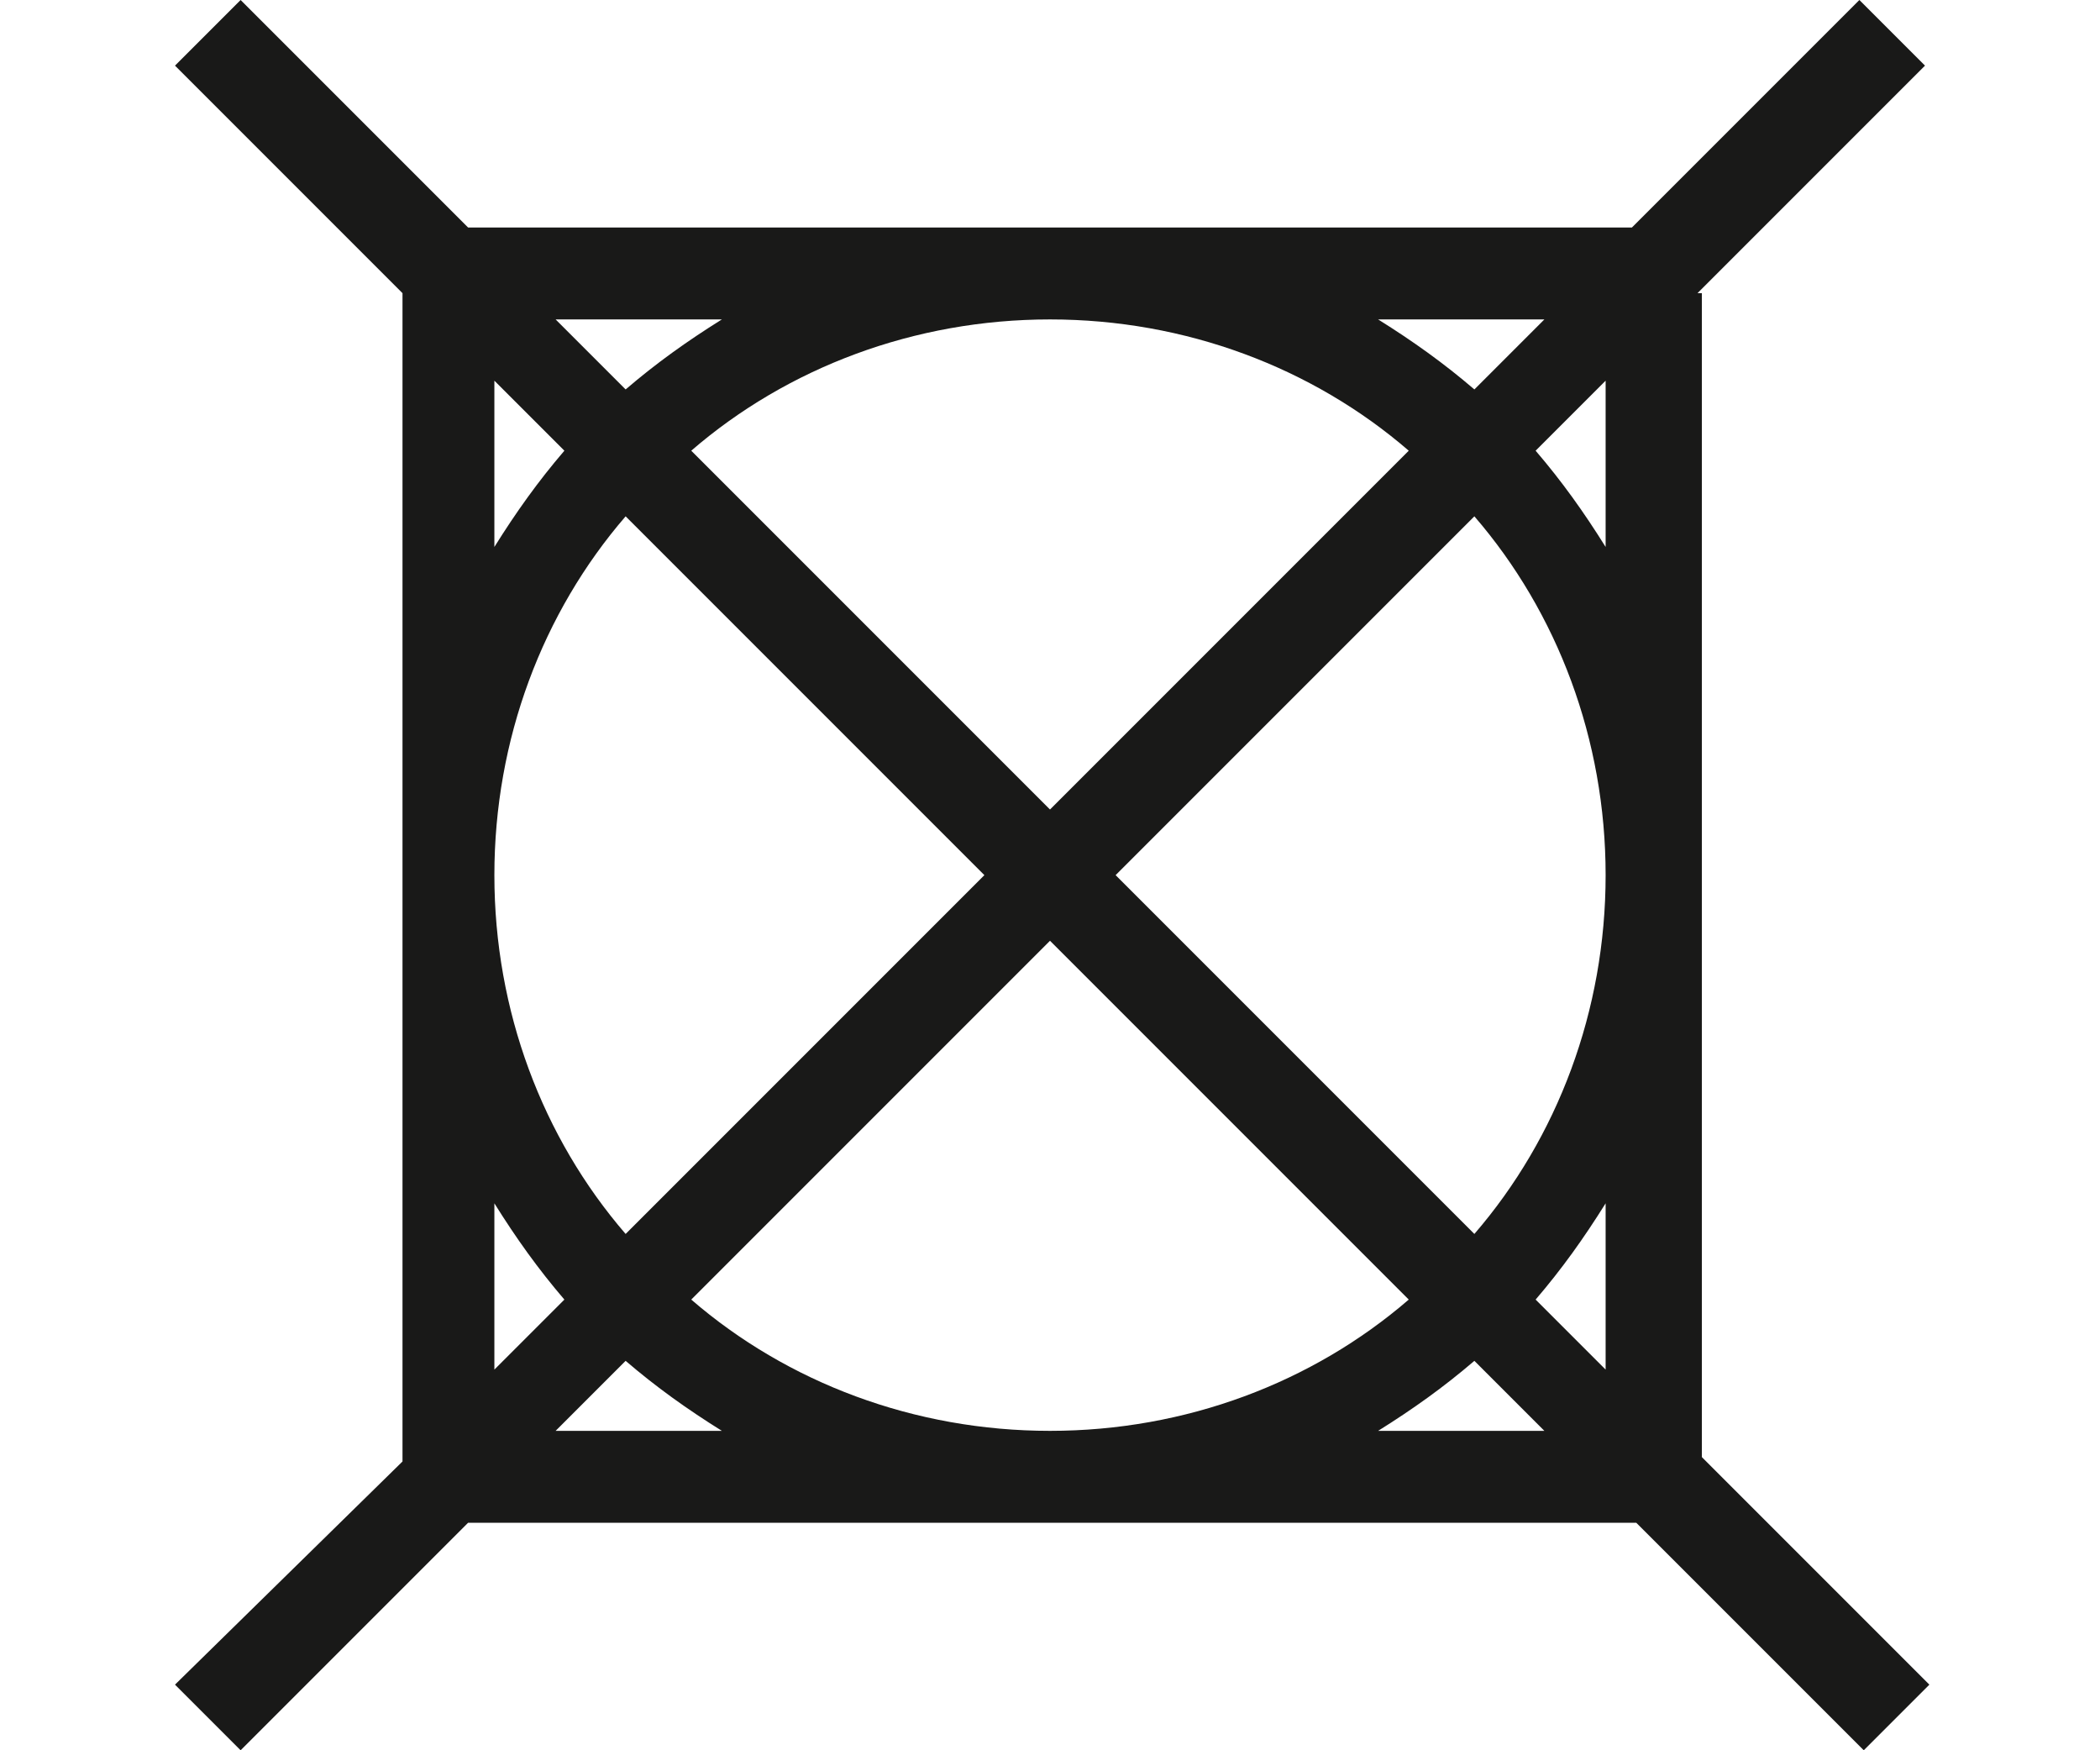 <?xml version="1.0" encoding="utf-8"?>
<!-- Generator: Adobe Illustrator 21.0.0, SVG Export Plug-In . SVG Version: 6.00 Build 0)  -->
<svg version="1.1" id="Calque_1" xmlns="http://www.w3.org/2000/svg" xmlns:xlink="http://www.w3.org/1999/xlink" x="0px" y="0px"
	 viewBox="0 0 48 40" style="enable-background:new 0 0 48 40;" xml:space="preserve">
<style type="text/css">
	.st0{fill:#191918;stroke:#1D1D1B;stroke-width:4;stroke-miterlimit:10;}
	.st1{fill:#191918;}
</style>
<g>
	<line class="st0" x1="252.4" y1="84.9" x2="253.5" y2="79.3"/>
	<path class="st0" d="M231,84.9"/>
	<line class="st0" x1="208.6" y1="79.3" x2="209.7" y2="84.9"/>
	<path class="st0" d="M242.3,87.7c-5.6,0-5.6-2.8-11.2-2.8c-5.6,0-5.6,2.8-11.2,2.8c-5.2,0-5.6-2.4-10.1-2.8l4.5,22.4h33.7l4.5-22.4
		C247.9,85.3,247.5,87.7,242.3,87.7z"/>
</g>
<g>
	<path class="st1" d="M813.2,6.3l-2-0.4l-1,4.8c-1.8,0.3-3,0.8-4,1.4c-1.3,0.7-2.5,1.3-5.1,1.3c-2.5,0-3.8-0.6-5.1-1.3
		c-1.4-0.7-3-1.5-6-1.5s-4.6,0.8-6,1.5c-1.3,0.7-2.5,1.3-5.1,1.3c-2.5,0-3.8-0.6-5.1-1.3c-1-0.5-2.2-1.1-4-1.4l-1-4.8l-2,0.4
		l0.8,4.2l0,0l4.8,24.2h34.8l4.8-24.2h0L813.2,6.3z M805.9,32.7h-31.4l-4-19.8c1.1,0.2,1.8,0.6,2.6,1c1.4,0.7,3,1.5,6,1.5
		s4.6-0.8,6-1.5c1.3-0.7,2.5-1.3,5.1-1.3c2.5,0,3.8,0.6,5.1,1.3c1.4,0.7,3,1.5,6,1.5s4.6-0.8,6-1.5c0.8-0.4,1.6-0.8,2.6-1
		L805.9,32.7z"/>
	<rect x="772.5" y="36.8" class="st1" width="35.2" height="2.1"/>
	<path class="st1" d="M789.5,19h-1.3l-3.4,5v1.3h3.2v1.6h1.4v-1.6h1V24h-1V19z M788,24h-1.8l1.8-2.7V24z"/>
	<path class="st1" d="M794.3,19c-0.8,0-1.3,0.3-1.8,0.8c-0.5,0.6-0.8,1.7-0.8,3.2c0,1.5,0.2,2.5,0.7,3.1c0.5,0.6,1.1,0.9,1.8,0.9
		c0.8,0,1.3-0.3,1.8-0.8c0.5-0.6,0.8-1.7,0.8-3.2c0-1.5-0.3-2.5-0.8-3.2C795.7,19.3,795.1,19,794.3,19z M795.1,24.9
		c-0.1,0.3-0.2,0.5-0.3,0.6s-0.3,0.2-0.5,0.2s-0.3-0.1-0.5-0.2c-0.1-0.1-0.3-0.3-0.3-0.7c-0.1-0.3-0.1-1-0.1-1.9s0.1-1.6,0.2-2
		c0.1-0.3,0.2-0.5,0.3-0.6c0.1-0.1,0.3-0.2,0.5-0.2s0.3,0.1,0.5,0.2c0.1,0.1,0.3,0.3,0.3,0.7c0.1,0.3,0.1,1,0.1,1.9
		S795.2,24.6,795.1,24.9z"/>
</g>
<path class="st1" d="M758,6.3l-2-0.4l-1,4.8c-1.8,0.3-3,0.8-4,1.4c-1.3,0.7-2.5,1.3-5.1,1.3c-2.5,0-3.8-0.6-5.1-1.3
	c-1.4-0.7-3-1.5-6-1.5s-4.6,0.8-6,1.5c-1.3,0.7-2.5,1.3-5.1,1.3c-2.5,0-3.8-0.6-5.1-1.3c-1-0.5-2.2-1.1-4-1.4l-1-4.8l-2,0.4l0.8,4.2
	h0l4.8,24.2h34.8l4.8-24.2l0,0L758,6.3z M750.6,32.7h-31.4l-4-19.8c1.1,0.2,1.8,0.6,2.6,1c1.4,0.7,3,1.5,6,1.5s4.6-0.8,6-1.5
	c1.3-0.7,2.5-1.3,5.1-1.3s3.8,0.6,5.1,1.3c1.4,0.7,3,1.5,6,1.5s4.6-0.8,6-1.5c0.8-0.4,1.6-0.8,2.6-1L750.6,32.7z"/>
<g>
	<path class="st1" d="M868.5,6.3l-2-0.4l-1,4.8c-1.8,0.3-3,0.8-4,1.4c-1.2,0.6-2.3,1.2-4.5,1.3c1.1-4.8,0.4-11.8-4.5-14.8l0-3.2
		h-13.1v2.8c-5.4,0.6-6.9,6.2-6.9,9.3v5.7c-1.4-0.2-2.3-0.7-3.3-1.1c-1-0.5-2.2-1.1-4-1.4l-1-4.8l-2,0.4l0.8,4.2h0l4.8,24.2h34.8
		l4.8-24.2h0L868.5,6.3z M834.6,7.5c0,0,0-1.9,0.8-3.8c1-2.3,2.6-3.5,5.1-3.5h1v-2.8h9l0,2.3l0.6,0.3c4.6,2.4,4.8,9.3,3.8,13.2
		c-0.1,0.3-0.1,0.6-0.2,0.8l-0.4,1.2l-1,3.1v8.5c0,0.2,0,0.3-0.3,0.3h-1.4c-0.2,0-0.3,0-0.3-0.3v-11h-2.1v12.4c0,0.2,0,0.3-0.3,0.3
		h-1.4c-0.2,0-0.3,0-0.3-0.3V15.8h-2.1v12.4c0,0.2,0,0.3-0.3,0.3h-1.4c-0.2,0-0.3,0-0.3-0.3V15.8h-2.1v9.7c0,0.2,0,0.3-0.3,0.3h-1.4
		c-0.2,0-0.3,0-0.3-0.3V14.7v-1.6c0-0.4,0.2-0.4,0.3-0.4h1.4c1.2,0,3.1-0.5,4.3-2.1c0.6-0.8,0.9-1.8,0.9-3.1h-2.1
		c0,2.9-2.6,3.1-3.1,3.1h-1.4c-1.8,0-2.4,1.4-2.4,2.4v0.1v2.1v3.3c0,0.2,0,0.3-0.3,0.3l-1.4,0c-0.4,0-0.4-0.2-0.4-0.3v-3.1v-2.1V7.5
		z M862.4,14c0.8-0.4,1.6-0.8,2.6-1l-4,19.8h-31.4l-4-19.8c1.1,0.2,1.8,0.6,2.6,1c1.1,0.5,2.3,1.1,4.2,1.4v3.2
		c0,1.8,1.4,2.4,2.4,2.4h1.4c0.1,0,0.2,0,0.3,0v4.5c0,1,0.6,2.4,2.4,2.4h1.4c0.1,0,0.2,0,0.3,0v0.4c0,1,0.6,2.4,2.4,2.4h1.4
		c0.4,0,0.9-0.1,1.4-0.4c0.4,0.2,0.8,0.4,1.4,0.4h1.4c0.8,0,1.8-0.4,2.2-1.4c0.2,0,0.3,0,0.5,0h1.4c1,0,2.4-0.6,2.4-2.4v-8.1
		l1.1-3.3c0,0,0,0,0,0"/>
</g>
<g>
	<path class="st1" d="M975.6,25.2c-0.3,0.3-0.7,0.4-1.1,0.4c-0.6,0-1-0.2-1.4-0.6c-0.4-0.4-0.5-1.1-0.5-2.1c0-0.9,0.2-1.6,0.5-2
		c0.4-0.4,0.8-0.6,1.4-0.6c0.4,0,0.8,0.1,1.1,0.4c0.3,0.2,0.5,0.6,0.6,1l1.6-0.4c-0.2-0.6-0.4-1.1-0.8-1.4c-0.6-0.6-1.4-0.8-2.3-0.8
		c-1.1,0-2,0.4-2.6,1.1c-0.7,0.7-1,1.7-1,3c0,1.2,0.3,2.2,1,2.9c0.7,0.7,1.5,1.1,2.6,1.1c0.8,0,1.5-0.2,2.1-0.6
		c0.5-0.4,0.9-1,1.2-1.9l-1.5-0.5C976.1,24.5,975.9,25,975.6,25.2z"/>
	<polygon class="st1" points="981.4,25.5 981.4,19.1 979.8,19.1 979.8,26.8 985.3,26.8 985.3,25.5 	"/>
	<path class="st1" d="M977.9,1.6l-24.1,33.2h48.3L977.9,1.6z M977.9,5.1l20,27.6h-40.1L977.9,5.1z"/>
</g>
<g>
	<path class="st1" d="M521.3,5.1v29.7H551V5.1H521.3z M523.4,7.2h5.2c-2.1,1.3-3.9,3.1-5.2,5.2V7.2z M536.1,7.2
		c7,0,12.8,5.7,12.8,12.8c0,7-5.7,12.8-12.8,12.8c-7,0-12.8-5.7-12.8-12.8C523.4,12.9,529.1,7.2,536.1,7.2z M523.4,32.7v-5.2
		c1.3,2.1,3.1,3.9,5.2,5.2H523.4z M548.9,32.7h-5.2c2.1-1.3,3.9-3.1,5.2-5.2V32.7z M543.7,7.2h5.2v5.2
		C547.6,10.2,545.8,8.4,543.7,7.2z"/>
	<circle class="st1" cx="531.5" cy="19.9" r="2.3"/>
	<circle class="st1" cx="540.7" cy="19.9" r="2.3"/>
</g>
<path class="st1" d="M566.9,5.1v29.7h29.7V5.1H566.9z M568.9,7.2h5.2c-2.1,1.3-3.9,3.1-5.2,5.2V7.2z M581.7,7.2
	c7,0,12.8,5.7,12.8,12.8c0,7-5.7,12.8-12.8,12.8c-7,0-12.8-5.7-12.8-12.8C568.9,12.9,574.7,7.2,581.7,7.2z M568.9,32.7v-5.2
	c1.3,2.1,3.1,3.9,5.2,5.2H568.9z M594.5,32.7h-5.2c2.1-1.3,3.9-3.1,5.2-5.2V32.7z M589.3,7.2h5.2v5.2
	C593.2,10.2,591.4,8.4,589.3,7.2z"/>
<path class="st1" d="M511,6.6l5.2-5.2l-1.5-1.5l-5.2,5.2h-26.7l-5.2-5.2l-1.5,1.5l5.2,5.2v26.7l-5.2,5.2l1.5,1.5l5.2-5.2h26.7
	l5.2,5.2l1.5-1.5l-5.2-5.2V6.6z M508.9,31.2l-1.6-1.6c0.6-0.7,1.1-1.4,1.6-2.2V31.2z M494.6,19.9l-8.3,8.3c-1.9-2.2-3-5.1-3-8.3
	c0-3.1,1.1-6,3-8.3L494.6,19.9z M487.9,10.2c2.2-1.9,5.1-3,8.3-3c3.1,0,6,1.1,8.3,3l-8.3,8.3L487.9,10.2z M496.1,21.4l8.3,8.3
	c-2.2,1.9-5.1,3-8.3,3c-3.1,0-6-1.1-8.3-3L496.1,21.4z M497.6,19.9l8.3-8.3c1.9,2.2,3,5.1,3,8.3c0,3.1-1.1,6-3,8.3L497.6,19.9z
	 M508.9,12.4c-0.5-0.8-1-1.5-1.6-2.2l1.6-1.6V12.4z M507.4,7.2l-1.6,1.6c-0.7-0.6-1.4-1.1-2.2-1.6H507.4z M488.6,7.2
	c-0.8,0.5-1.5,1-2.2,1.6l-1.6-1.6H488.6z M483.3,8.6l1.6,1.6c-0.6,0.7-1.1,1.4-1.6,2.2V8.6z M483.3,27.5c0.5,0.8,1,1.5,1.6,2.2
	l-1.6,1.6V27.5z M484.8,32.7l1.6-1.6c0.7,0.6,1.4,1.1,2.2,1.6H484.8z M503.7,32.7c0.8-0.5,1.5-1,2.2-1.6l1.6,1.6H503.7z"/>
<path class="st1" d="M201.7,19.8c0-4.4-1.6-8.5-4.3-11.6l6.8-6.8l-1.5-1.5l-6.8,6.8c-3.1-2.9-7.3-4.6-11.9-4.6
	c-4.5,0-8.6,1.7-11.8,4.5l-6.7-6.7l-1.5,1.5l6.7,6.7c-2.8,3.1-4.4,7.2-4.4,11.7c0,4.6,1.7,8.7,4.6,11.9l-6.9,6.9l1.5,1.5l6.9-6.9
	c3.1,2.7,7.1,4.3,11.6,4.3c4.5,0,8.6-1.7,11.7-4.4l7,7l1.5-1.5l-7-7C200,28.4,201.7,24.3,201.7,19.8z M199.6,19.8
	c0,3.9-1.5,7.5-3.9,10.3l-10.1-10.1l10.3-10.3C198.2,12.4,199.6,15.9,199.6,19.8z M184,4.2c4,0,7.6,1.5,10.4,4l-10.3,10.3L173.7,8.1
	C176.5,5.7,180.1,4.2,184,4.2z M168.5,19.8c0-3.9,1.4-7.5,3.8-10.2l10.4,10.4l-10.2,10.2C170,27.4,168.5,23.8,168.5,19.8z M184,35.3
	c-3.9,0-7.4-1.4-10.1-3.7l10.2-10.2l10.1,10.1C191.5,33.9,187.9,35.3,184,35.3z"/>
<g>
	<path class="st1" d="M605.5,5.1v29.7h29.7V5.1H605.5z M633.1,32.7h-25.5V7.2h25.5V32.7z"/>
	<rect x="612.1" y="18.6" class="st1" width="16.6" height="2.6"/>
</g>
<g>
	<path class="st1" d="M674.5,5.1v29.7h29.9V5.1H674.5z M702.4,32.7h-25.8V7.2h25.8V32.7z"/>
	<rect x="681.2" y="11.7" class="st1" width="2.6" height="16.6"/>
	<rect x="688.1" y="11.7" class="st1" width="2.6" height="16.6"/>
	<rect x="695" y="11.7" class="st1" width="2.6" height="16.6"/>
</g>
<path class="st1" d="M640,5.1v29.7h29.7V5.1H640z M667.6,32.7h-25.5V13.8c0.6,1.1,1.3,2.3,2.3,3.3c2.6,2.6,6.1,3.9,10.6,3.9
	c7.1,0,10.7-3.4,12.6-7V32.7z M642.4,7.2h25.2c-0.3,2.9-2,11.7-12.6,11.7c-3.9,0-6.9-1.1-9.1-3.3C643.2,12.8,642.5,8.9,642.4,7.2z"
	/>
<g>
	<path class="st1" d="M56-18.3c-9.7,0-17.6-7.9-17.6-17.6S46.3-53.5,56-53.5s17.6,7.9,17.6,17.6S65.7-18.3,56-18.3z M56-51.4
		c-8.6,0-15.5,7-15.5,15.5s7,15.5,15.5,15.5s15.5-7,15.5-15.5S64.6-51.4,56-51.4z"/>
</g>
<g>
	<path class="st1" d="M84.8,37.5c-9.7,0-17.6-7.9-17.6-17.6S75,2.3,84.8,2.3c9.7,0,17.6,7.9,17.6,17.6S94.5,37.5,84.8,37.5z
		 M84.8,4.4c-8.6,0-15.5,7-15.5,15.5s7,15.5,15.5,15.5s15.5-7,15.5-15.5S93.3,4.4,84.8,4.4z"/>
</g>
<g>
	<path class="st1" d="M82.2,23.9v-7.8h2.5c1,0,1.6,0,1.9,0.1c0.4,0.1,0.8,0.4,1.1,0.8c0.3,0.4,0.5,0.9,0.5,1.5
		c0,0.5-0.1,0.9-0.3,1.2c-0.2,0.3-0.4,0.6-0.7,0.8c-0.3,0.2-0.5,0.3-0.8,0.4c-0.4,0.1-0.9,0.1-1.6,0.1h-1v2.9H82.2z M83.7,17.4v2.2
		h0.9c0.6,0,1,0,1.2-0.1c0.2-0.1,0.4-0.2,0.5-0.4c0.1-0.2,0.2-0.4,0.2-0.6c0-0.3-0.1-0.5-0.3-0.7c-0.2-0.2-0.4-0.3-0.6-0.3
		c-0.2,0-0.6-0.1-1.1-0.1H83.7z"/>
</g>
<g>
	<rect x="119.6" y="36.8" class="st1" width="29.7" height="2.1"/>
	<path class="st1" d="M134.5,34.8c8.9,0,16.2-7.3,16.2-16.2c0-8.9-7.3-16.2-16.2-16.2s-16.2,7.3-16.2,16.2
		C118.2,27.5,125.5,34.8,134.5,34.8z M134.5,4.4c7.8,0,14.1,6.3,14.1,14.1s-6.3,14.1-14.1,14.1s-14.1-6.3-14.1-14.1
		S126.7,4.4,134.5,4.4z"/>
	<path class="st1" d="M133.5,19.5h0.9c0.7,0,1.2,0,1.5-0.1c0.3-0.1,0.5-0.2,0.7-0.3s0.4-0.4,0.6-0.7c0.2-0.3,0.2-0.7,0.2-1.1
		c0-0.6-0.1-1-0.4-1.4c-0.3-0.4-0.6-0.6-1-0.7c-0.3-0.1-0.8-0.1-1.7-0.1h-2.3v7.2h1.4V19.5z M133.5,16.2h0.7c0.5,0,0.9,0,1,0
		c0.2,0,0.4,0.1,0.6,0.3c0.2,0.2,0.2,0.4,0.2,0.6c0,0.2-0.1,0.4-0.2,0.6c-0.1,0.2-0.3,0.3-0.5,0.4c-0.2,0.1-0.6,0.1-1.1,0.1h-0.8
		V16.2z"/>
</g>
<path class="st1" d="M933.9,10.6L933.9,10.6l0.8-4.2l-2-0.4l-1,4.8c-1.8,0.3-3,0.8-4,1.4c-1.3,0.7-2.5,1.3-5.1,1.3
	c-1.1,0-2-0.1-2.7-0.3l11.7-11.7l-1.5-1.5l-12.4,12.4c-0.1,0-0.2-0.1-0.3-0.1c-1.4-0.7-3-1.5-6-1.5s-4.6,0.8-6,1.5
	c-0.1,0-0.2,0.1-0.3,0.1L893-0.1l-1.5,1.5l11.7,11.7c-0.7,0.2-1.6,0.3-2.7,0.3c-2.5,0-3.8-0.6-5.1-1.3c-1-0.5-2.2-1.1-4-1.4l-1-4.8
	l-2,0.4l0.8,4.2h0l4.8,24.2h1.1l-3.7,3.7L893,40l5.2-5.2H925l5.2,5.2l1.5-1.5l-3.7-3.7h1.1L933.9,10.6z M911.6,12.7
	c2.3,0,3.5,0.5,4.7,1.1l-4.7,4.7l-4.7-4.7C908.1,13.2,909.3,12.7,911.6,12.7z M895.9,32.7l-4-19.8c1.1,0.2,1.8,0.6,2.6,1
	c1.4,0.7,3,1.5,6,1.5c1.9,0,3.3-0.3,4.3-0.7l5.2,5.2l-12.8,12.8H895.9z M900.3,32.7l11.3-11.3l11.3,11.3H900.3z M913.1,19.9l5.2-5.2
	c1.1,0.4,2.4,0.7,4.3,0.7c3,0,4.6-0.8,6-1.5c0.8-0.4,1.6-0.8,2.6-1l-4,19.8h-1.5L913.1,19.9z"/>
<path class="st1" d="M473.3,34.8l-15.8-21.7l11.7-11.7l-1.5-1.5l-11.5,11.5l-7.1-9.8l-7.1,9.8L430.6-0.1l-1.5,1.5l11.7,11.7
	l-15.8,21.7h7.8l-3.7,3.7l1.5,1.5l5.2-5.2h26.7l5.2,5.2l1.5-1.5l-3.7-3.7H473.3z M469.2,32.7h-5.8l-12.8-12.8l5.4-5.4L469.2,32.7z
	 M449.2,5.1l5.6,7.7l-5.6,5.6l-5.6-5.6L449.2,5.1z M429.1,32.7l13.2-18.1l5.4,5.4l-12.8,12.8H429.1z M437.9,32.7l11.3-11.3
	l11.3,11.3H437.9z"/>
<g>
	<circle class="st1" cx="239.4" cy="25.5" r="2.8"/>
	<path class="st1" d="M256.8,5.1h-22.9v2.1h21.2l1.8,9h-37.1L216,34.8h46.7L256.8,5.1z M221.4,18.2h35.8l2.9,14.5h-41.6L221.4,18.2z
		"/>
</g>
<path class="st1" d="M422.8,34.8l-5.9-29.7h-1.1l3.7-3.7l-1.5-1.5l-5.2,5.2H394v2.1h16.8l-9,9h-4.7L380.9-0.1l-1.5,1.5l14.8,14.8
	h-14.4l-3.7,18.6h7l-3.7,3.7l1.5,1.5l5.2-5.2h26.7l5.2,5.2l1.5-1.5l-3.7-3.7H422.8z M420.3,32.7h-6.6L401,19.9l1.7-1.7h14.7
	L420.3,32.7z M413.7,7.2h1.5l1.8,9h-12.2L413.7,7.2z M399.7,18.2l-0.3,0.3l-0.3-0.3H399.7z M378.7,32.7l2.9-14.5h14.7l1.7,1.7
	l-12.8,12.8H378.7z M388.2,32.7l11.3-11.3l11.3,11.3H388.2z"/>
<g>
	<circle class="st1" cx="286.3" cy="25.5" r="2.8"/>
	<circle class="st1" cx="297.3" cy="25.5" r="2.8"/>
	<path class="st1" d="M309.2,5.1h-22.9v2.1h21.2l1.8,9h-37.1l-3.7,18.6h46.7L309.2,5.1z M273.9,18.2h35.8l2.9,14.5H271L273.9,18.2z"
		/>
</g>
<g>
	<circle class="st1" cx="331.8" cy="25.5" r="2.8"/>
	<circle class="st1" cx="341.5" cy="25.5" r="2.8"/>
	<circle class="st1" cx="351.2" cy="25.5" r="2.8"/>
	<path class="st1" d="M358.9,5.1H336v2.1h21.2l1.8,9h-37.1l-3.7,18.6h46.7L358.9,5.1z M323.6,18.2h35.8l2.9,14.5h-41.6L323.6,18.2z"
		/>
</g>
<path class="st1" d="M-53.8,7.5l-2-0.4l-1,4.8c-1.8,0.3-3,0.8-4,1.4c-1.3,0.7-2.5,1.3-5.1,1.3c-2.5,0-3.8-0.6-5.1-1.3
	c-1.4-0.7-3-1.5-6-1.5s-4.6,0.8-6,1.5c-1.3,0.7-2.5,1.3-5.1,1.3c-2.5,0-3.8-0.6-5.1-1.3c-1-0.5-2.2-1.1-4-1.4l-1-4.8l-2,0.4l0.8,4.2
	h0l4.8,24.2h34.8l4.8-24.2l0,0L-53.8,7.5z M-61.2,33.8h-31.4l-4-19.8c1.1,0.2,1.8,0.6,2.6,1c1.4,0.7,3,1.5,6,1.5c3,0,4.6-0.8,6-1.5
	c1.3-0.7,2.5-1.3,5.1-1.3c2.5,0,3.8,0.6,5.1,1.3c1.4,0.7,3,1.5,6,1.5c3,0,4.6-0.8,6-1.5c0.8-0.4,1.6-0.8,2.6-1L-61.2,33.8z"/>
<g>
	<path class="st1" d="M-51,53.6l-2-0.4l-1,4.8c-1.8,0.3-3,0.8-4,1.4c-1.2,0.6-2.3,1.2-4.5,1.3c1.1-4.8,0.4-11.8-4.5-14.8l0-3.2H-80
		v2.8c-5.4,0.6-6.9,6.2-6.9,9.3v5.7c-1.4-0.2-2.3-0.7-3.3-1.1c-1-0.5-2.2-1.1-4-1.4l-1-4.8l-2,0.4l0.8,4.2h0l4.8,24.2h34.8l4.8-24.2
		h0L-51,53.6z M-84.9,54.8c0,0,0-1.9,0.8-3.8c1-2.3,2.6-3.5,5.1-3.5h1v-2.8h9l0,2.3l0.6,0.3c4.6,2.4,4.8,9.3,3.8,13.2
		c-0.1,0.3-0.1,0.6-0.2,0.8l-0.4,1.2l-1,3.1v8.5c0,0.2,0,0.3-0.3,0.3H-68c-0.2,0-0.3,0-0.3-0.3v-11h-2.1v12.4c0,0.2,0,0.3-0.3,0.3
		h-1.4c-0.2,0-0.3,0-0.3-0.3V63.1h-2.1v12.4c0,0.2,0,0.3-0.3,0.3h-1.4c-0.2,0-0.3,0-0.3-0.3V63.1h-2.1v9.7c0,0.2,0,0.3-0.3,0.3h-1.4
		c-0.2,0-0.3,0-0.3-0.3V62v-1.6c0-0.4,0.2-0.4,0.3-0.4h1.4c1.2,0,3.1-0.5,4.3-2.1c0.6-0.8,0.9-1.8,0.9-3.1h-2.1
		c0,2.9-2.6,3.1-3.1,3.1h-1.4c-1.8,0-2.4,1.4-2.4,2.4v0.1v2.1v3.3c0,0.2,0,0.3-0.3,0.3l-1.4,0c-0.4,0-0.4-0.2-0.4-0.3v-3.1v-2.1
		V54.8z M-57.1,61.3c0.8-0.4,1.6-0.8,2.6-1l-4,19.8h-31.4l-4-19.8c1.1,0.2,1.8,0.6,2.6,1c1.1,0.5,2.3,1.1,4.2,1.4v3.2
		c0,1.8,1.4,2.4,2.4,2.4h1.4c0.1,0,0.2,0,0.3,0v4.5c0,1,0.6,2.4,2.4,2.4h1.4c0.1,0,0.2,0,0.3,0v0.4c0,1,0.6,2.4,2.4,2.4h1.4
		c0.4,0,0.9-0.1,1.4-0.4c0.4,0.2,0.8,0.4,1.4,0.4h1.4c0.8,0,1.8-0.4,2.2-1.4c0.2,0,0.3,0,0.5,0h1.4c1,0,2.4-0.6,2.4-2.4V66l1.1-3.3
		c0,0,0,0,0,0"/>
</g>
<path class="st1" d="M35,126.9l-15.8-21.7l11.7-11.7L29.5,92L18,103.5l-7.1-9.7l-7.1,9.7L-7.6,92l-1.5,1.5l11.7,11.7l-15.8,21.7h7.8
	l-3.7,3.7l1.5,1.5l5.2-5.2h26.7l5.2,5.2l1.5-1.5l-3.7-3.7H35z M30.9,124.8h-5.8l-12.7-12.7l5.4-5.4L30.9,124.8z M10.9,97.3l5.6,7.7
	l-5.6,5.6L5.3,105L10.9,97.3z M-9.1,124.8l13.2-18.1l5.4,5.4l-12.7,12.7H-9.1z M-0.4,124.8l11.3-11.3l11.3,11.3H-0.4z"/>
<g>
	<path class="st1" d="M-54.7-17.7V12H-25v-29.7H-54.7z M-52.6-15.6h5.2c-2.1,1.3-3.9,3.1-5.2,5.2V-15.6z M-39.9-15.6
		c7,0,12.8,5.7,12.8,12.8c0,7-5.7,12.8-12.8,12.8S-52.6,4.2-52.6-2.9C-52.6-9.9-46.9-15.6-39.9-15.6z M-52.6,9.9V4.7
		c1.3,2.1,3.1,3.9,5.2,5.2H-52.6z M-27.1,9.9h-5.2c2.1-1.3,3.9-3.1,5.2-5.2V9.9z M-32.3-15.6h5.2v5.2
		C-28.4-12.6-30.2-14.4-32.3-15.6z"/>
	<circle class="st1" cx="-39.7" cy="-2.9" r="2.3"/>
</g>
<path class="st1" d="M38.8,6.7L44,1.5L42.5,0l-5.2,5.2H10.7L5.5,0L4,1.5l5.2,5.2v26.7L4,38.5L5.5,40l5.2-5.2h26.7l5.2,5.2l1.5-1.5
	l-5.2-5.2V6.7z M36.7,31.3l-1.6-1.6c0.6-0.7,1.1-1.4,1.6-2.2V31.3z M22.5,20l-8.2,8.2c-1.9-2.2-3-5.1-3-8.2c0-3.1,1.1-6,3-8.2
	L22.5,20z M15.8,10.3c2.2-1.9,5.1-3,8.2-3c3.1,0,6,1.1,8.2,3L24,18.5L15.8,10.3z M24,21.5l8.2,8.2c-2.2,1.9-5.1,3-8.2,3
	c-3.1,0-6-1.1-8.2-3L24,21.5z M25.5,20l8.2-8.2c1.9,2.2,3,5.1,3,8.2c0,3.1-1.1,6-3,8.2L25.5,20z M36.7,12.5c-0.5-0.8-1-1.5-1.6-2.2
	l1.6-1.6V12.5z M35.3,7.3l-1.6,1.6c-0.7-0.6-1.4-1.1-2.2-1.6H35.3z M16.5,7.3c-0.8,0.5-1.5,1-2.2,1.6l-1.6-1.6H16.5z M11.3,8.7
	l1.6,1.6c-0.6,0.7-1.1,1.4-1.6,2.2V8.7z M11.3,27.5c0.5,0.8,1,1.5,1.6,2.2l-1.6,1.6V27.5z M12.7,32.7l1.6-1.6
	c0.7,0.6,1.4,1.1,2.2,1.6H12.7z M31.5,32.7c0.8-0.5,1.5-1,2.2-1.6l1.6,1.6H31.5z"/>
</svg>
